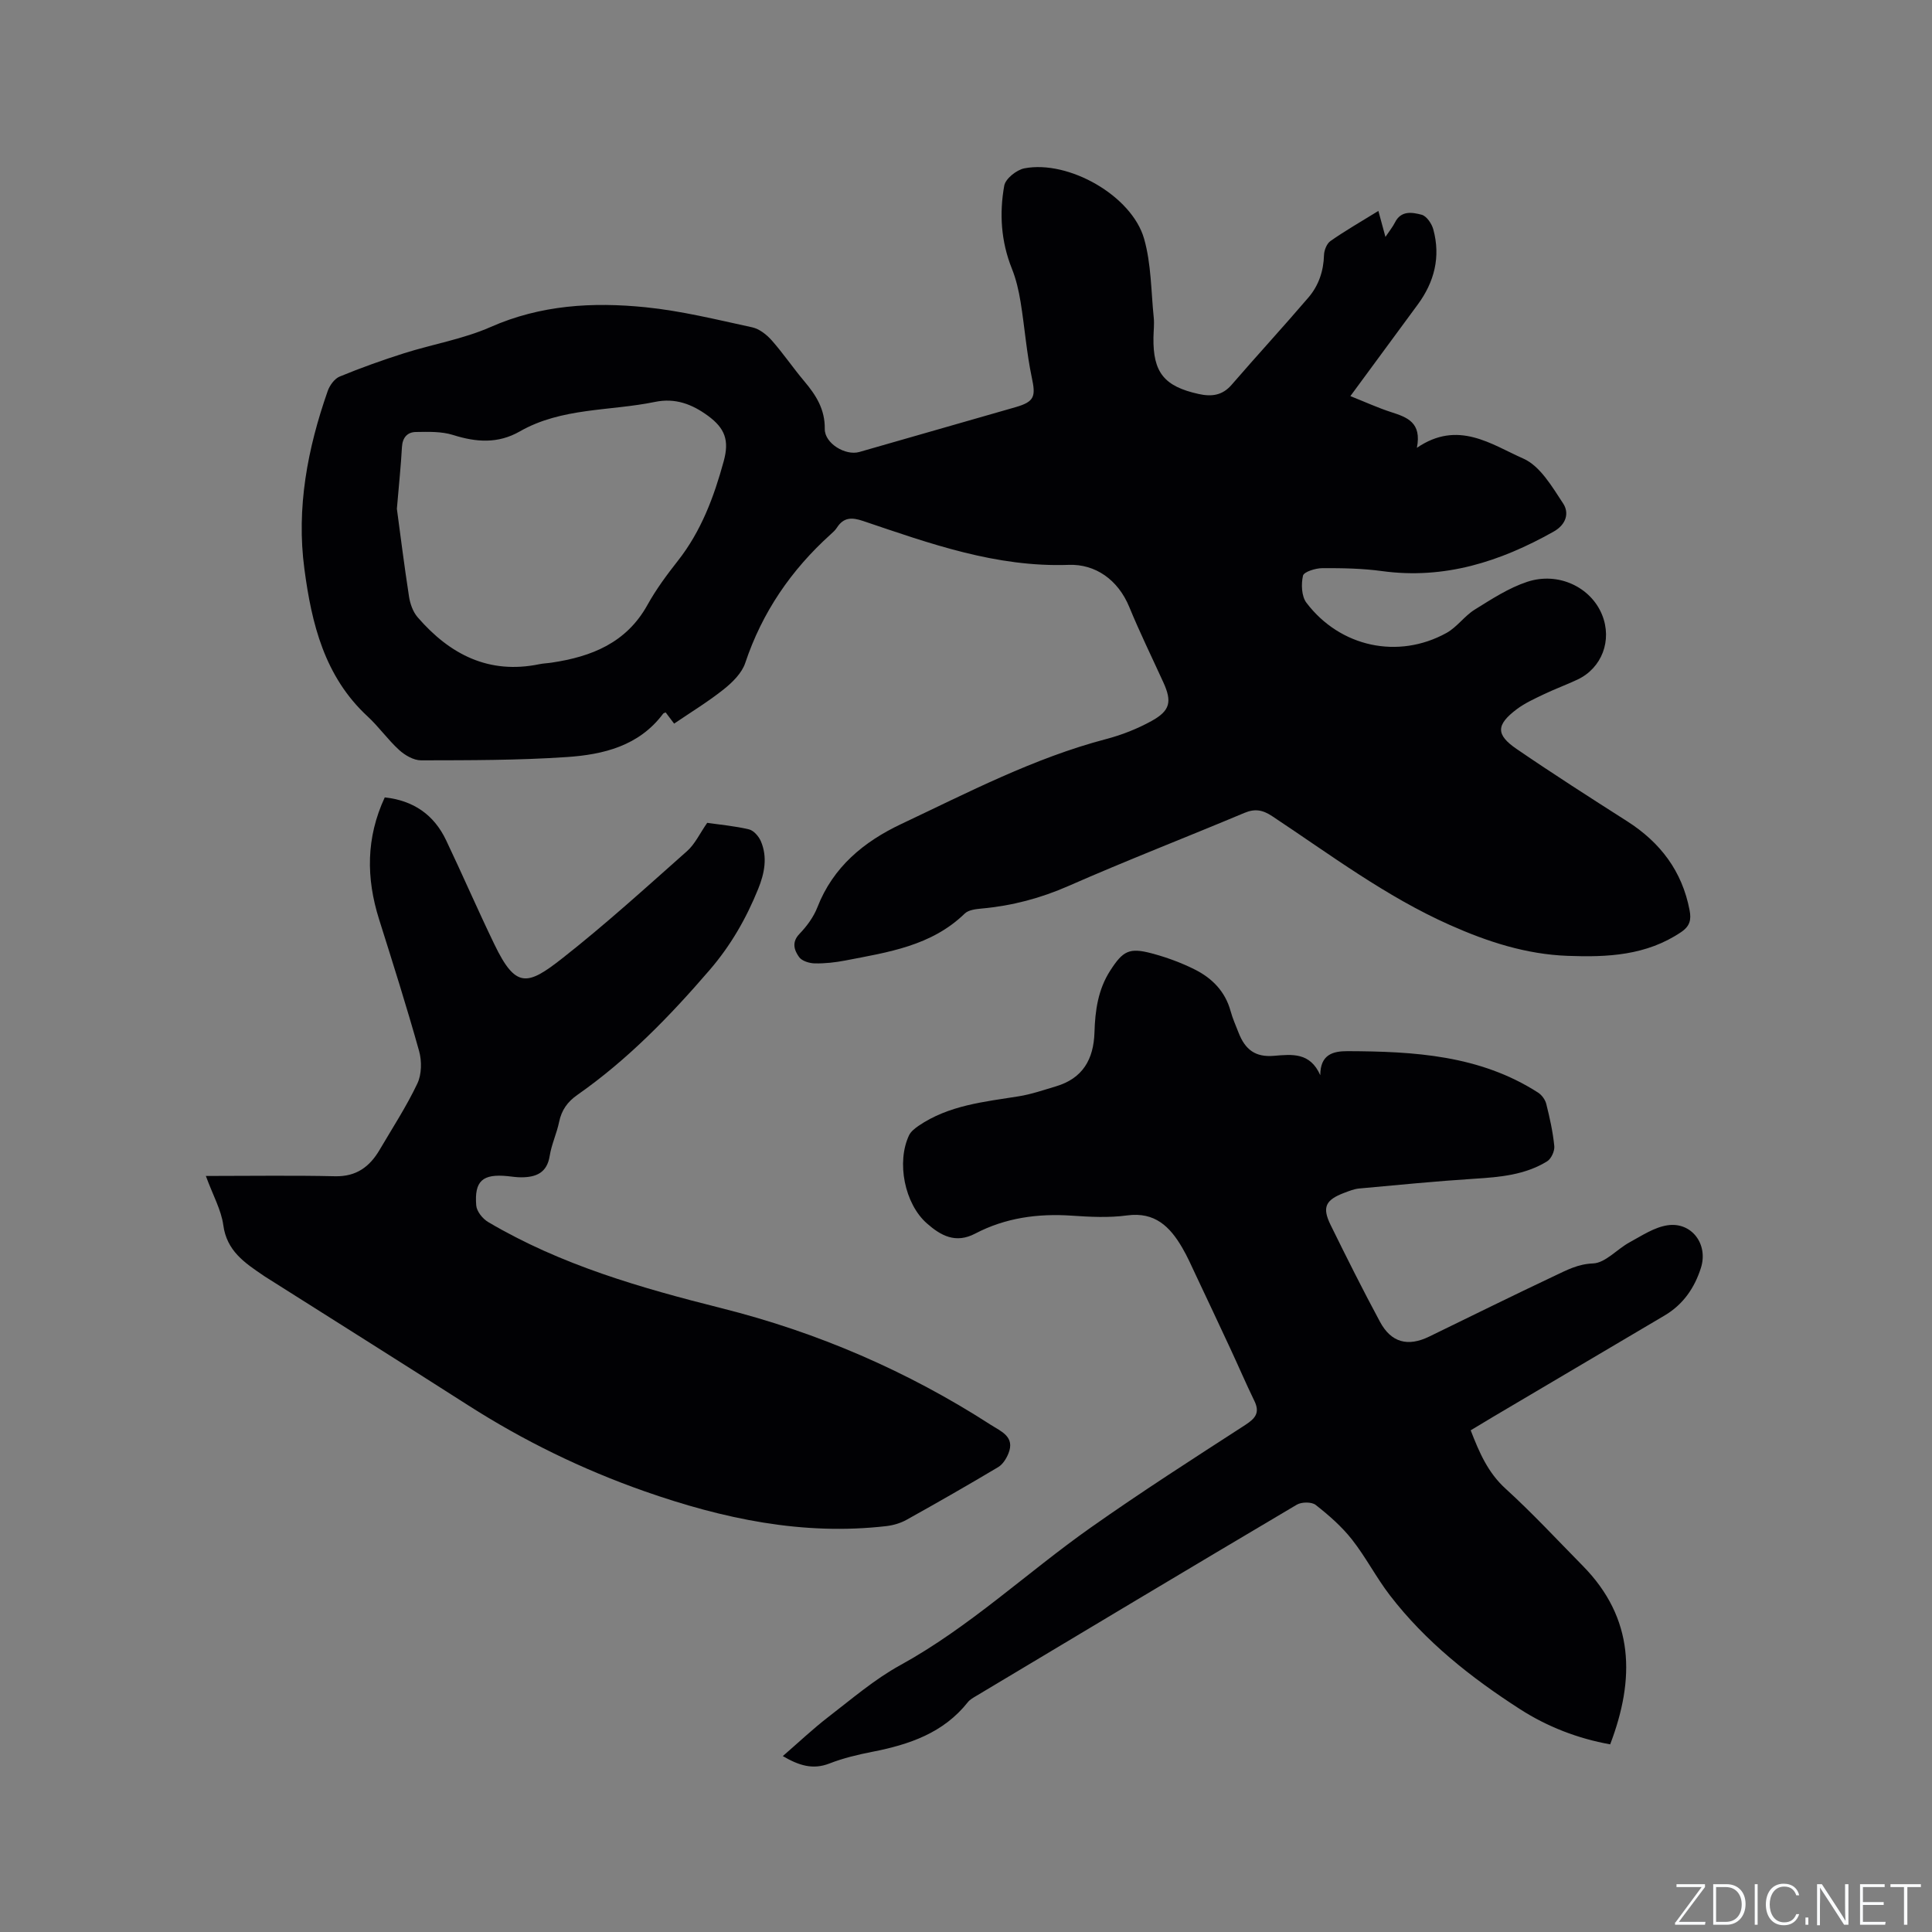 <svg enable-background="new 0 0 400 400" viewBox="0 0 400 400" xmlns="http://www.w3.org/2000/svg"><rect x="0" y="0" width="400" height="400" fill="#808080" stroke="none"/><g fill="#fafbfc"><path d="m346.9 398 5.4-7.3h-5.2v-.6h5.9v.6l-5.4 7.2h5.5l-.1.6h-6.2v-.5z"/><path d="m354.7 390.1h2.8c2.3 0 3.9 1.6 3.9 4.1s-1.6 4.3-3.9 4.3h-2.8zm.6 7.8h2c2.2 0 3.3-1.6 3.3-3.6 0-1.8-1-3.6-3.3-3.6h-2z"/><path d="m363.9 390.1v8.4h-.6v-8.4z"/><path d="m372.5 396.3c-.4 1.3-1.4 2.3-3.2 2.3-2.4 0-3.7-1.9-3.7-4.3 0-2.3 1.2-4.3 3.7-4.3 1.8 0 2.9 1 3.2 2.4h-.6c-.4-1.1-1.1-1.8-2.5-1.8-2.1 0-3 1.9-3 3.7s.9 3.7 3 3.7c1.4 0 2.1-.7 2.5-1.7z"/><path d="m373.8 398.5v-1.5h.6v1.5z"/><path d="m376.2 398.5v-8.4h1c1.3 2 4.4 6.7 4.9 7.6-.1-1.2-.1-2.4-.1-3.8v-3.8h.7v8.4h-.9c-1.2-1.9-4.4-6.8-5-7.7.1 1.1 0 2.3 0 3.9v3.9h-.6z"/><path d="m390 394.4h-4.3v3.5h4.7l-.1.6h-5.2v-8.4h5.1v.6h-4.5v3.1h4.3z"/><path d="m394.2 390.7h-2.8v-.6h6.3v.6h-2.8v7.8h-.7z"/></g><path d="m285.38 43.67c.52 1.91.92 3.39 1.46 5.38.85-1.28 1.51-2.07 1.96-2.97 1.27-2.57 3.62-2.12 5.54-1.62 1.02.27 2.09 1.85 2.41 3.03 1.55 5.69.23 10.89-3.24 15.59-4.57 6.21-9.14 12.42-13.93 18.93 3.05 1.21 5.72 2.44 8.49 3.33 3.28 1.06 6.32 2.14 5.28 7.38 8.53-5.84 15.4-.7 22.03 2.22 3.48 1.53 5.97 5.83 8.26 9.31 1.24 1.89.72 4.29-1.97 5.81-11.07 6.23-22.61 9.94-35.53 8.18-4.08-.56-8.24-.63-12.37-.61-1.4.01-3.81.75-4 1.56-.4 1.75-.31 4.26.71 5.6 6.97 9.2 19.01 11.77 28.99 6.26 2.18-1.2 3.72-3.51 5.86-4.84 3.48-2.16 7.02-4.48 10.86-5.75 6.48-2.14 13.19 1.13 15.5 6.82 2.14 5.28-.02 11.04-5.11 13.43-2.3 1.08-4.69 1.95-6.98 3.05-1.9.91-3.87 1.8-5.54 3.05-4.32 3.25-4.41 5.29-.04 8.27 7.51 5.14 15.18 10.05 22.86 14.95 6.86 4.38 11.39 10.32 12.93 18.42.37 1.94.1 3.28-1.75 4.53-7.2 4.86-15.26 5.23-23.48 4.92-8.59-.32-16.51-2.88-24.38-6.38-13.3-5.91-24.8-14.59-36.79-22.53-1.99-1.32-3.58-1.61-5.79-.68-12.1 5.08-24.34 9.82-36.35 15.1-5.82 2.56-11.73 4.12-17.99 4.69-1.22.11-2.75.28-3.54 1.04-6.91 6.72-15.89 8.01-24.72 9.72-2.07.4-4.21.64-6.31.6-1.13-.02-2.68-.49-3.26-1.3-.99-1.39-1.62-3.06.08-4.82 1.51-1.57 2.91-3.47 3.7-5.49 3.25-8.37 9.65-13.61 17.37-17.25 13.85-6.54 27.47-13.66 42.43-17.59 3.24-.85 6.45-2.12 9.39-3.74 3.88-2.14 4.25-4.02 2.44-7.99-2.37-5.2-4.89-10.34-7.06-15.62-2.35-5.7-7.09-8.91-12.52-8.71-15.06.53-28.75-4.41-42.57-9.08-2.33-.79-4.04-.8-5.44 1.38-.34.53-.83.97-1.3 1.39-8.17 7.37-14.17 16.12-17.68 26.63-.7 2.09-2.63 3.99-4.43 5.43-3.21 2.56-6.75 4.71-10.29 7.12-.64-.85-1.19-1.59-1.75-2.32-.19.09-.44.13-.54.28-4.98 6.67-12.37 8.45-19.93 8.96-10.03.68-20.11.66-30.18.68-1.53 0-3.33-1.05-4.53-2.14-2.34-2.13-4.2-4.8-6.53-6.95-8.93-8.25-11.59-19.21-13.09-30.54-1.69-12.65.65-24.91 4.83-36.84.41-1.17 1.41-2.55 2.48-2.99 4.37-1.8 8.84-3.4 13.35-4.83 5.94-1.88 12.22-2.93 17.88-5.42 10.39-4.59 21.16-5.2 32.07-4.1 7.44.75 14.78 2.57 22.11 4.16 1.48.32 2.98 1.51 4.03 2.69 2.38 2.69 4.41 5.7 6.73 8.45 2.44 2.89 4.32 5.82 4.26 9.9-.04 2.98 4.28 5.59 7.15 4.77 10.79-3.08 21.57-6.18 32.35-9.28 3.95-1.14 4.2-2.23 3.36-6.15-1.09-5.15-1.47-10.44-2.32-15.64-.38-2.34-.93-4.72-1.81-6.91-2.24-5.6-2.61-11.39-1.57-17.17.26-1.44 2.56-3.27 4.18-3.58 9.17-1.75 22.23 5.68 24.77 14.57 1.49 5.21 1.44 10.87 2 16.34.14 1.36-.04 2.75-.06 4.13-.11 7.24 2.24 10.11 9.35 11.68 2.68.59 4.91.33 6.84-1.91 5.25-6.07 10.69-11.98 15.91-18.08 2.09-2.45 3.12-5.44 3.21-8.76.03-1.01.57-2.38 1.34-2.92 3.06-2.14 6.37-4.04 9.92-6.23zm-203.21 61.67c.7 5.19 1.51 11.69 2.51 18.16.23 1.51.82 3.19 1.8 4.31 6.65 7.68 14.73 11.87 25.21 9.7.83-.17 1.68-.19 2.52-.32 8.27-1.23 15.48-4.09 19.84-11.95 1.79-3.23 4.02-6.24 6.31-9.15 4.82-6.13 7.46-13.22 9.48-20.61 1.17-4.28.29-6.79-3.27-9.4-3.27-2.39-6.74-3.74-10.96-2.87-9.36 1.93-19.31 1.14-28.01 6.12-4.48 2.56-9 2.25-13.79.73-2.41-.76-5.14-.66-7.72-.62-1.75.03-2.76 1.15-2.87 3.11-.21 3.82-.61 7.61-1.05 12.79z" fill="#010104"/><path d="m304.49 296.13c1.81 4.68 3.59 8.78 7.23 12.09 5.56 5.06 10.69 10.6 15.97 15.96 10.72 10.88 10.84 23.43 5.68 36.97-6.7-1.2-13.04-3.66-18.69-7.3-10.1-6.5-19.53-13.94-26.92-23.56-2.83-3.68-4.98-7.9-7.85-11.55-2.13-2.7-4.79-5.03-7.51-7.16-.84-.66-2.93-.64-3.93-.04-22.15 13.11-44.23 26.34-66.31 39.56-.63.38-1.34.76-1.78 1.32-5.06 6.39-12.15 8.78-19.77 10.27-3.01.59-6.03 1.31-8.88 2.42-3.46 1.35-6.33.41-9.66-1.53 3.25-2.81 6.22-5.63 9.44-8.11 4.85-3.73 9.57-7.8 14.89-10.72 14.33-7.88 26.16-19.12 39.38-28.45 10.46-7.38 21.25-14.3 32.01-21.26 2.13-1.38 3.11-2.55 1.91-5.01-1.74-3.57-3.3-7.23-4.98-10.83-2.36-5.08-4.75-10.15-7.14-15.21-.9-1.91-1.75-3.86-2.82-5.68-2.53-4.33-5.64-7.45-11.41-6.67-3.75.51-7.64.31-11.44.05-7.02-.48-13.76.44-20 3.71-4.08 2.14-7.15.41-10.02-2.12-4.62-4.07-6.31-12.69-3.68-18.23.37-.78 1.19-1.42 1.94-1.94 6.27-4.29 13.6-4.99 20.82-6.14 2.59-.42 5.11-1.3 7.64-2.05 5.56-1.65 7.82-5.6 7.99-11.19.13-4.47.73-8.85 3.25-12.76 2.63-4.09 3.92-4.83 8.59-3.59 3.04.81 6.06 1.91 8.88 3.32 3.6 1.79 6.34 4.54 7.46 8.63.42 1.53 1.07 2.99 1.65 4.47 1.38 3.55 3.5 5.11 7.29 4.8 3.82-.32 7.51-.76 9.63 4.01 0-4.3 2.64-4.99 5.65-4.98 13.75.05 27.37.82 39.44 8.58.77.49 1.48 1.47 1.7 2.35.72 2.87 1.37 5.79 1.66 8.73.1 1.02-.64 2.64-1.5 3.16-4.56 2.8-9.72 3.26-14.96 3.59-8 .51-15.99 1.3-23.98 2.03-1.03.1-2.05.52-3.04.89-3.9 1.47-4.63 2.99-2.84 6.64 3.31 6.74 6.67 13.45 10.23 20.06 2.32 4.32 5.78 5.21 10.18 3.07 8.66-4.21 17.3-8.49 26.01-12.6 2.48-1.17 4.8-2.43 7.92-2.55 2.56-.1 4.96-2.95 7.55-4.36 2.54-1.38 5.14-3.14 7.89-3.54 4.96-.73 8.44 3.9 6.91 8.78-1.3 4.13-3.66 7.61-7.52 9.89-11.86 7-23.72 14.01-35.57 21.02-1.45.86-2.89 1.74-4.59 2.76z" fill="#010104"/><path d="m42.62 243.47c9.43 0 18.1-.14 26.76.06 4.42.1 7.18-1.99 9.24-5.51 2.66-4.53 5.55-8.96 7.79-13.69.9-1.9.94-4.64.36-6.72-2.56-9.16-5.44-18.24-8.3-27.32-2.67-8.5-2.7-16.83 1.19-25.2 5.95.65 10.18 3.59 12.69 8.85 3.41 7.16 6.56 14.45 10.02 21.6 4.41 9.14 6.81 8.56 14.07 2.85 8.91-7 17.32-14.65 25.8-22.17 1.66-1.47 2.66-3.69 4.18-5.86 2.62.38 5.68.65 8.64 1.35.98.23 2.03 1.44 2.47 2.46 1.42 3.32.74 6.68-.56 9.88-2.47 6.1-5.66 11.68-10.04 16.77-8.27 9.6-17.01 18.6-27.41 25.88-2.02 1.41-3.26 3.14-3.76 5.58-.49 2.38-1.57 4.64-1.95 7.03-.56 3.53-2.82 4.42-5.85 4.44-.95.01-1.9-.14-2.84-.24-5.18-.52-6.94.96-6.52 6.08.1 1.22 1.33 2.75 2.47 3.42 15.03 8.89 31.58 13.63 48.36 17.85 19.86 4.99 38.46 13.02 55.69 24.13 2.11 1.36 5.1 2.45 3.65 5.97-.43 1.05-1.16 2.22-2.09 2.78-6.27 3.74-12.61 7.37-18.99 10.92-1.24.69-2.73 1.13-4.15 1.3-17.35 2.01-33.89-1.52-50.16-7.23-12.85-4.52-24.97-10.44-36.44-17.77-14.01-8.96-28.09-17.8-42.15-26.7-.09-.06-.18-.12-.26-.18-3.85-2.61-7.59-5.08-8.3-10.44-.43-3.14-2.12-6.11-3.61-10.17z" fill="#010104"/></svg>